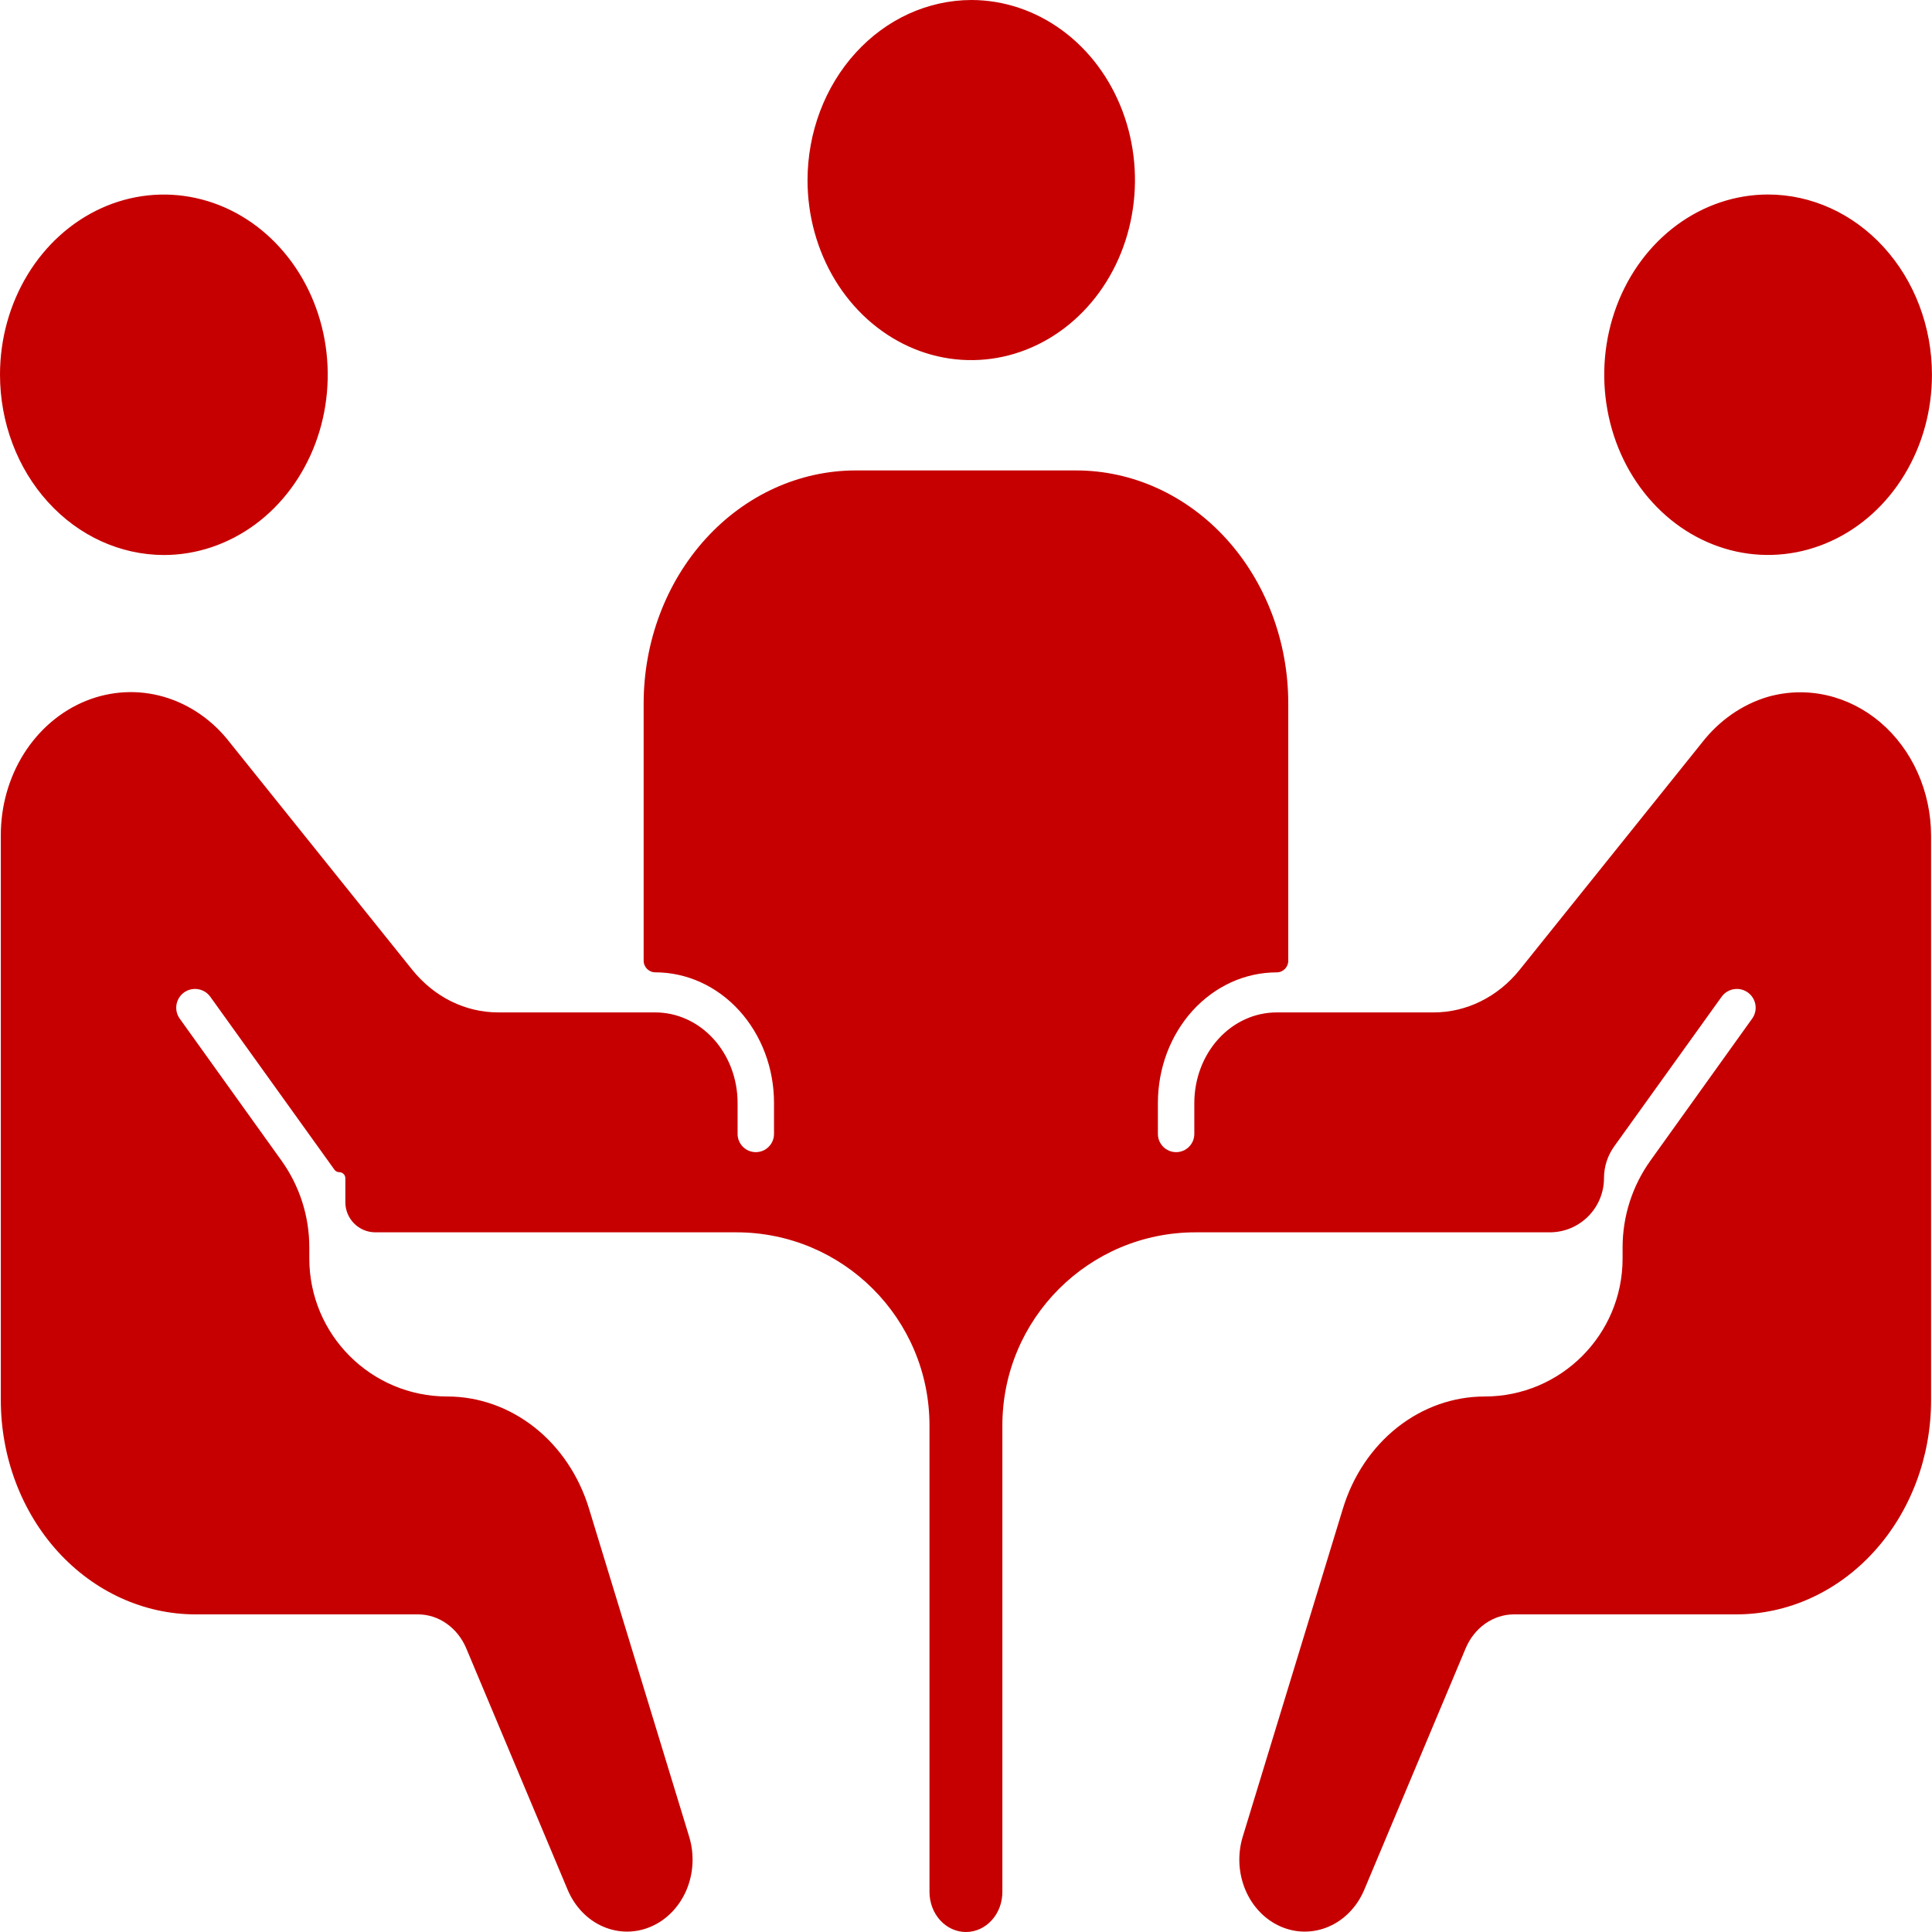 <svg width="40" height="40" viewBox="0 0 40 40" fill="none" xmlns="http://www.w3.org/2000/svg">
<path d="M3.396 11.491C4.067 11.49 4.722 11.27 5.28 10.86C5.837 10.45 6.271 9.867 6.528 9.185C6.784 8.504 6.851 7.754 6.72 7.03C6.589 6.307 6.266 5.643 5.791 5.121C5.317 4.599 4.713 4.244 4.055 4.1C3.397 3.956 2.715 4.029 2.096 4.311C1.476 4.593 0.946 5.071 0.573 5.684C0.2 6.297 0 7.018 -0 7.755C-0 8.746 0.358 9.696 0.995 10.396C1.631 11.097 2.495 11.49 3.396 11.491ZM36.603 4.027C35.932 4.028 35.276 4.248 34.719 4.658C34.161 5.069 33.727 5.652 33.471 6.334C33.215 7.016 33.148 7.766 33.28 8.49C33.411 9.214 33.735 9.878 34.21 10.399C34.685 10.921 35.29 11.275 35.948 11.419C36.606 11.562 37.288 11.487 37.908 11.204C38.528 10.921 39.057 10.443 39.429 9.829C39.802 9.215 40 8.493 39.999 7.755C39.998 6.766 39.639 5.818 39.002 5.119C38.366 4.42 37.503 4.027 36.603 4.027ZM36.602 14.427C36.069 14.585 35.592 14.918 35.234 15.38L31.461 20.081C31.238 20.358 30.964 20.58 30.657 20.731C30.351 20.883 30.018 20.961 29.682 20.961H26.432C25.98 20.961 25.546 21.158 25.227 21.509C24.907 21.861 24.728 22.337 24.727 22.834V23.477C24.727 23.685 24.558 23.854 24.35 23.854C24.142 23.854 23.973 23.685 23.973 23.477V22.835C23.973 22.48 24.037 22.128 24.16 21.8C24.284 21.472 24.465 21.174 24.693 20.923C24.922 20.672 25.193 20.473 25.491 20.337C25.789 20.202 26.109 20.132 26.432 20.132C26.565 20.132 26.672 20.024 26.672 19.891V14.567C26.673 13.287 26.21 12.06 25.388 11.155C24.565 10.25 23.449 9.741 22.285 9.74H17.714C16.55 9.741 15.434 10.249 14.611 11.154C13.788 12.059 13.326 13.287 13.326 14.567V19.89C13.326 20.023 13.434 20.131 13.567 20.131C13.889 20.131 14.209 20.201 14.508 20.337C14.806 20.473 15.077 20.672 15.305 20.923C15.533 21.174 15.714 21.472 15.838 21.8C15.962 22.128 16.025 22.479 16.025 22.834V23.477C16.025 23.685 15.856 23.854 15.648 23.854C15.44 23.854 15.271 23.685 15.271 23.477V22.835C15.271 22.338 15.091 21.861 14.772 21.51C14.452 21.158 14.019 20.961 13.567 20.961H10.317C9.98 20.961 9.648 20.883 9.341 20.732C9.035 20.58 8.761 20.358 8.538 20.082L4.765 15.381C4.408 14.916 3.93 14.584 3.396 14.428C2.861 14.272 2.296 14.302 1.777 14.512C1.259 14.722 0.811 15.103 0.496 15.602C0.181 16.102 0.014 16.696 0.017 17.304V28.988C0.017 30.165 0.442 31.293 1.198 32.125C1.955 32.957 2.981 33.424 4.051 33.424H8.658C8.868 33.425 9.073 33.492 9.249 33.617C9.426 33.742 9.566 33.919 9.654 34.129L11.756 39.134C11.903 39.478 12.163 39.748 12.484 39.887C12.806 40.027 13.163 40.027 13.484 39.886C13.805 39.746 14.065 39.476 14.212 39.132C14.358 38.788 14.379 38.395 14.271 38.035L12.194 31.232C11.988 30.556 11.594 29.969 11.068 29.553C10.541 29.137 9.91 28.913 9.262 28.913C7.683 28.913 6.404 27.634 6.404 26.055V25.826C6.404 25.18 6.202 24.551 5.826 24.027L3.721 21.09C3.605 20.928 3.631 20.703 3.781 20.571C3.954 20.42 4.22 20.451 4.354 20.637L6.924 24.217C6.947 24.25 6.985 24.269 7.025 24.269C7.094 24.269 7.15 24.325 7.15 24.394V24.891C7.15 25.235 7.429 25.514 7.772 25.514H15.245C17.454 25.514 19.244 27.304 19.244 29.514V39.17C19.244 39.391 19.324 39.602 19.465 39.757C19.607 39.913 19.799 40 19.999 40C20.199 40 20.391 39.913 20.532 39.757C20.674 39.602 20.753 39.391 20.753 39.17V29.514C20.753 27.304 22.544 25.514 24.753 25.514H32.086C32.707 25.514 33.209 25.011 33.209 24.39C33.209 24.155 33.283 23.926 33.42 23.735L35.644 20.637C35.778 20.451 36.043 20.42 36.216 20.571C36.367 20.703 36.393 20.928 36.276 21.09L34.172 24.027C33.796 24.551 33.594 25.18 33.594 25.826V26.056C33.594 27.634 32.315 28.913 30.737 28.913C30.088 28.913 29.457 29.137 28.93 29.553C28.404 29.969 28.01 30.556 27.804 31.232L25.727 38.035C25.619 38.395 25.64 38.788 25.786 39.132C25.932 39.476 26.192 39.746 26.513 39.886C26.834 40.027 27.192 40.027 27.513 39.887C27.834 39.748 28.095 39.478 28.242 39.134L30.344 34.129C30.431 33.919 30.572 33.742 30.748 33.617C30.925 33.492 31.13 33.425 31.34 33.424H35.947C37.017 33.424 38.043 32.957 38.799 32.125C39.556 31.293 39.981 30.165 39.981 28.988V17.303C39.98 16.85 39.885 16.403 39.703 15.996C39.521 15.589 39.257 15.234 38.931 14.956C38.605 14.679 38.226 14.487 37.822 14.395C37.418 14.303 37.002 14.314 36.602 14.427ZM16.719 3.731C16.719 4.468 16.919 5.189 17.291 5.801C17.664 6.414 18.194 6.891 18.813 7.173C19.432 7.455 20.113 7.528 20.771 7.384C21.428 7.24 22.032 6.885 22.506 6.364C22.98 5.843 23.303 5.179 23.433 4.456C23.564 3.733 23.497 2.984 23.241 2.303C22.985 1.622 22.551 1.039 21.994 0.63C21.437 0.22 20.782 0.001 20.112 0C19.212 0.002 18.35 0.395 17.714 1.095C17.078 1.794 16.72 2.742 16.719 3.731Z" fill="#C60000"/>
</svg>
